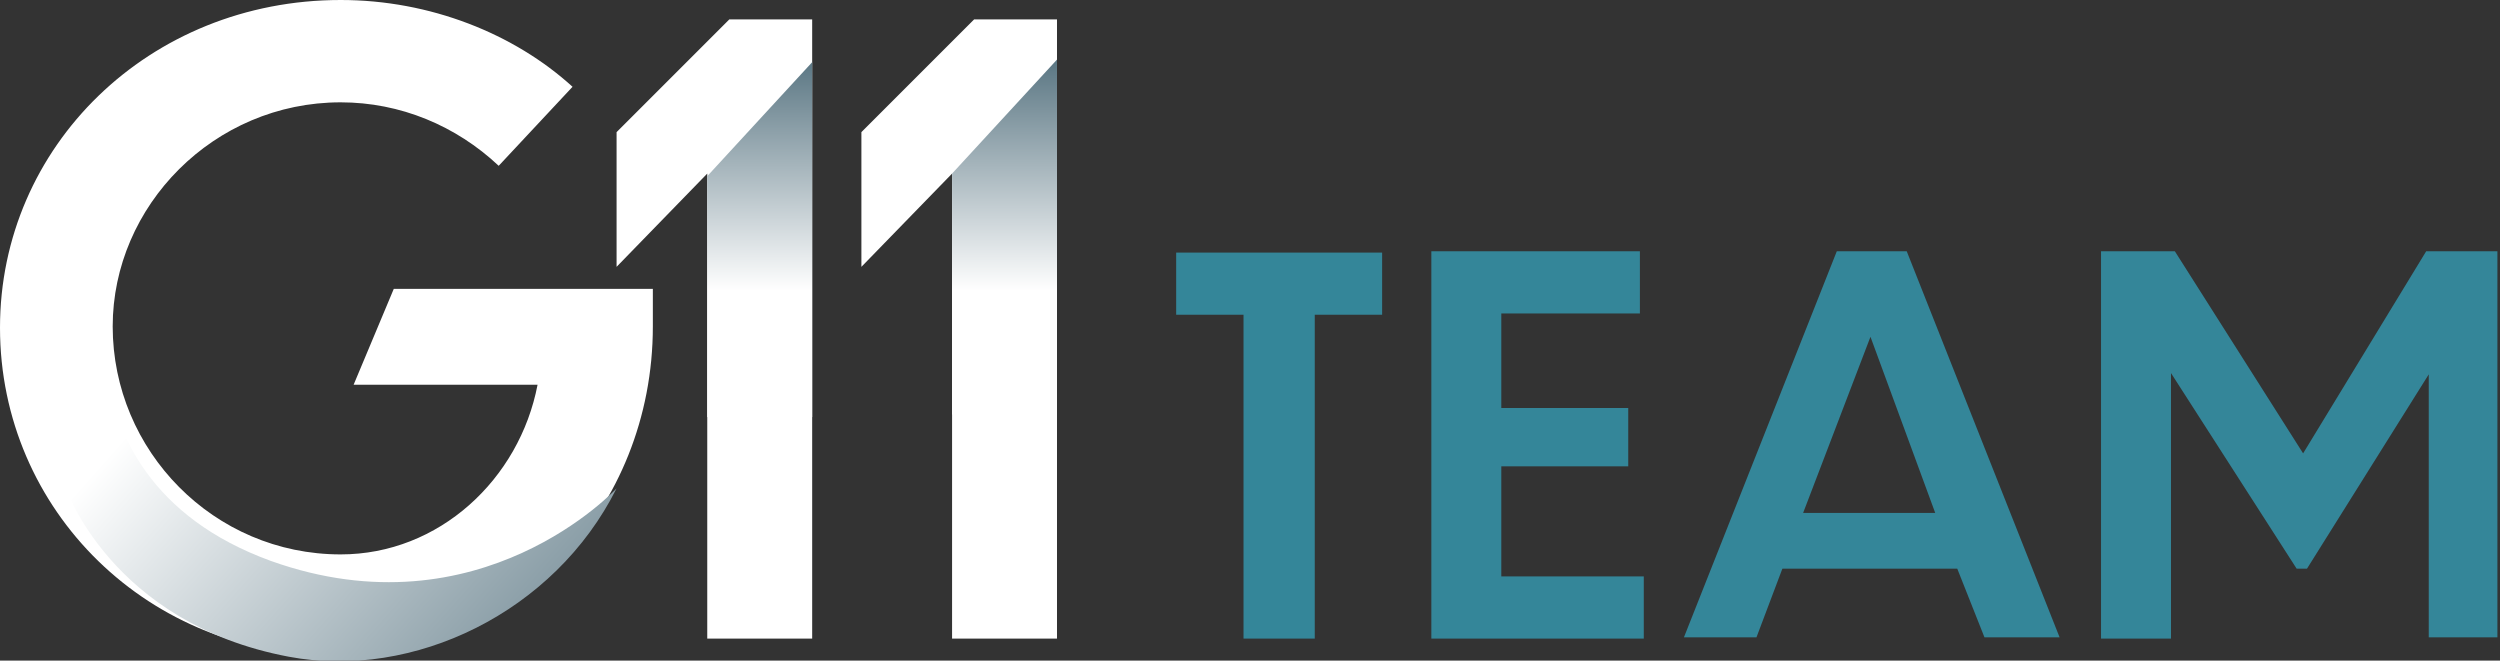 <svg width="193" height="51" viewBox="0 0 193 51" fill="none" xmlns="http://www.w3.org/2000/svg"><rect x="0" y="0" width="193" height="51" fill="#333333" stroke="none"/><g clip-path="url(#clip0)"><path d="M26.3 0c6.9 0 13.4 2.6 17.9 6.7l-5.7 6.1c-3.3-3.1-7.6-4.9-12.2-4.9-9.8 0-17.6 8-17.6 17.3 0 9.6 7.8 17.6 17.6 17.6 7.6 0 13.8-5.8 15.2-13.1H27.3l3.1-7.4h20v2.9c0 14.1-10.7 25.4-24.2 25.4C11.5 50.8 0 39.4 0 25.3 0 11.3 11.5 0 26.3 0z" fill="#fff"/><path d="M62.7 1.5v47.8h-8.1V13.4l-7 7.2V10.2l8.7-8.7m25.3 0v47.8h-8.1V13.4l-7 7.2V10.2l8.7-8.7" fill="#fff"/><path d="M96 24.3h-5.2v-4.8h15.9v4.8h-5.2v25H96v-25zm14.5-4.9h16.1v4.8h-10.7v7.3h9.8V36h-9.8v8.5h11v4.8h-16.4V19.4zm40.6 24.5h-13.5l-2 5.3H130l11.8-29.8h5.4L159 49.2h-5.8l-2.1-5.3zm-1.7-4.3l-5-13.6-5.2 13.6h10.2zm18.2-10.8v20.5h-5.4V19.4h5.7l9.9 15.6 9.5-15.6h5.6v29.8h-5.4V28.9l-9.4 15h-.8l-9.7-15.1z" fill="#348699"/><path d="M5 37.5s3.5 10.6 17.3 13.2c9.6 1.8 20.5-3.4 25.3-13 0 0-10.5 11.4-26.7 5.6C2.5 36.6 9 17.4 9 17.4s-7.7 7.4-4 20.1z" fill="url(#paint0_linear)"/><path d="M73.5 13.4l8.1-8.8V32h-8.1V13.4z" fill="url(#paint1_linear)"/><path d="M54.6 13.6l8.1-8.8v27.4h-8.1V13.6z" fill="url(#paint2_linear)"/></g><defs><linearGradient id="paint0_linear" x1="5.894" y1="20.868" x2="61.643" y2="70.219" gradientUnits="userSpaceOnUse"><stop offset=".152" stop-color="#fff"/><stop offset="1" stop-color="#194052"/></linearGradient><linearGradient id="paint1_linear" x1="77.55" y1="26.93" x2="77.55" y2="-2.378" gradientUnits="userSpaceOnUse"><stop offset=".152" stop-color="#fff"/><stop offset="1" stop-color="#194052"/></linearGradient><linearGradient id="paint2_linear" x1="58.63" y1="26.93" x2="58.63" y2="-2.378" gradientUnits="userSpaceOnUse"><stop offset=".152" stop-color="#fff"/><stop offset="1" stop-color="#194052"/></linearGradient><clipPath id="clip0"><path fill="#fff" d="M0 0h192.8v51H0z"/></clipPath></defs></svg>